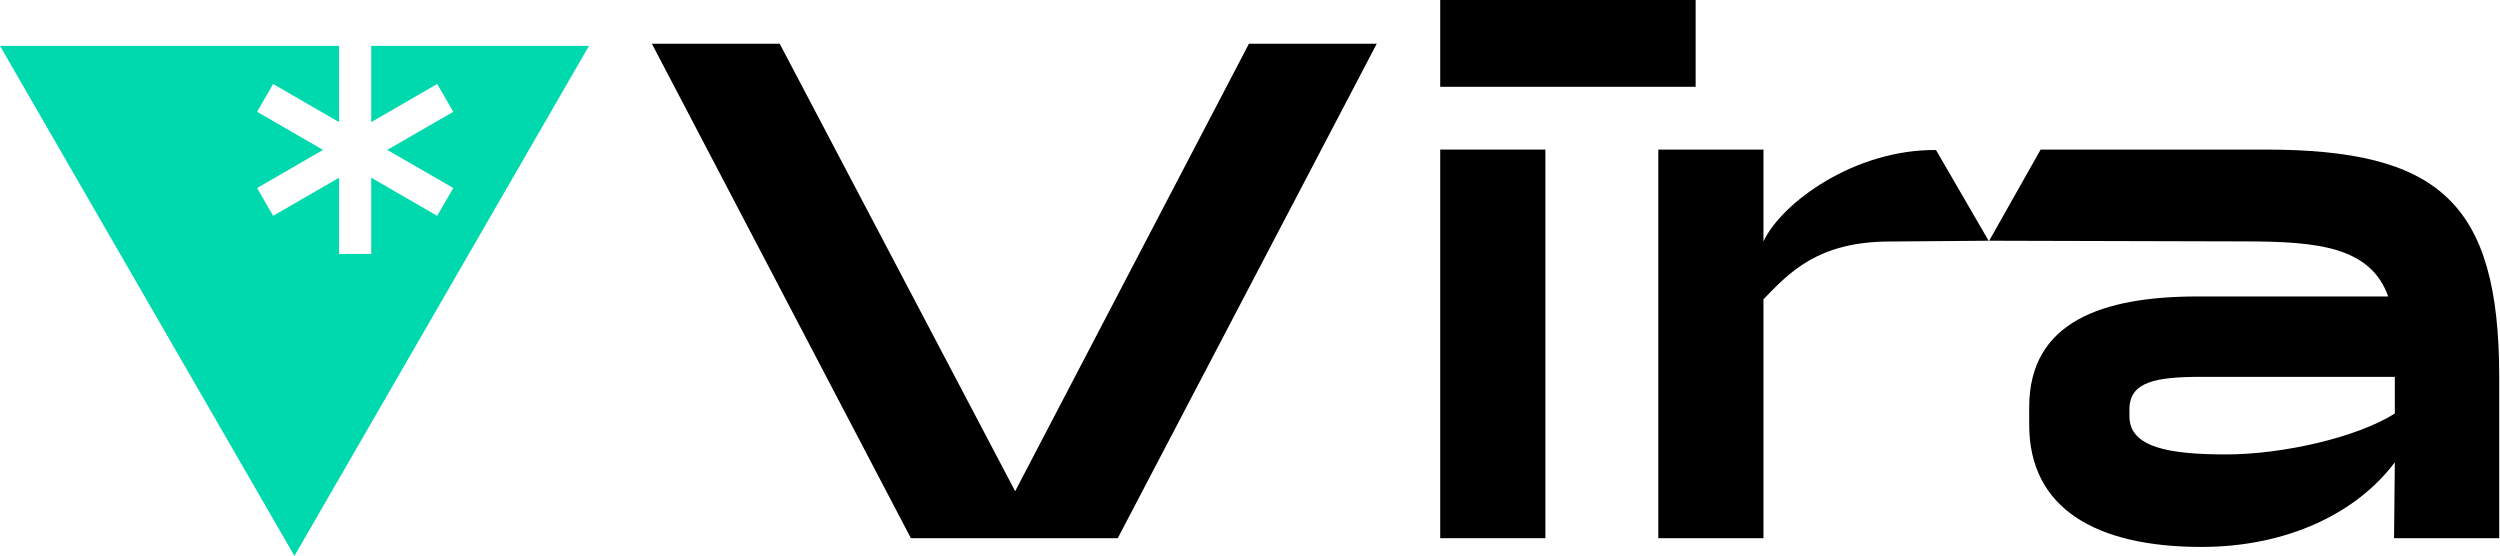 <?xml version="1.0" encoding="UTF-8"?> <svg xmlns="http://www.w3.org/2000/svg" viewBox="0 0 222.97 49.58"> <defs> <style>.cls-1{fill:#00d8ae;fill-rule:evenodd;}</style> </defs> <title>Ресурс 1</title> <g id="Слой_2" data-name="Слой 2"> <g id="Layer_1" data-name="Layer 1"> <path d="M99.69,48H81.24L58.14,3.9h11.4l21,39.91L111.39,3.9h11.4Z"></path> <path d="M151.23,0V7.74H128.45V0Zm-13.4,13.34V48h-9.38V13.34Z"></path> <path d="M157.28,26.69V48H147.9V13.34h9.38v8.19c1.63-3.47,8.15-8.22,15.39-8.15l4.69,8.09-8.77.07C162.13,21.54,159.6,24.3,157.28,26.69Z"></path> <path d="M213.59,41.23c-3.34,4.47-9.51,7.55-17.25,7.55-9.44,0-15.36-3.46-15.36-10.89V36.32c0-7.68,6.61-9.88,15.05-9.88H213c-1.58-4.41-6.23-4.91-12.78-4.91l-22.81-.06L182,13.34h20c15.48,0,20.9,4.66,20.9,20.27V48h-9.38Zm0-4.35V33.61H196.34c-4.09,0-6.42.44-6.42,2.9v.63c0,2.76,3.53,3.39,8.62,3.39S210.25,39,213.59,36.88Z"></path> <polygon class="cls-1" points="33.11 4.09 33.11 10.89 38.99 7.49 40.43 9.97 34.54 13.37 40.43 16.77 38.99 19.25 33.11 15.85 33.11 22.65 30.24 22.65 30.24 15.85 24.36 19.25 22.93 16.77 28.81 13.37 22.93 9.97 24.36 7.49 30.24 10.89 30.24 4.09 0 4.09 26.26 49.58 52.53 4.09 33.11 4.09"></polygon> </g> </g> </svg> 